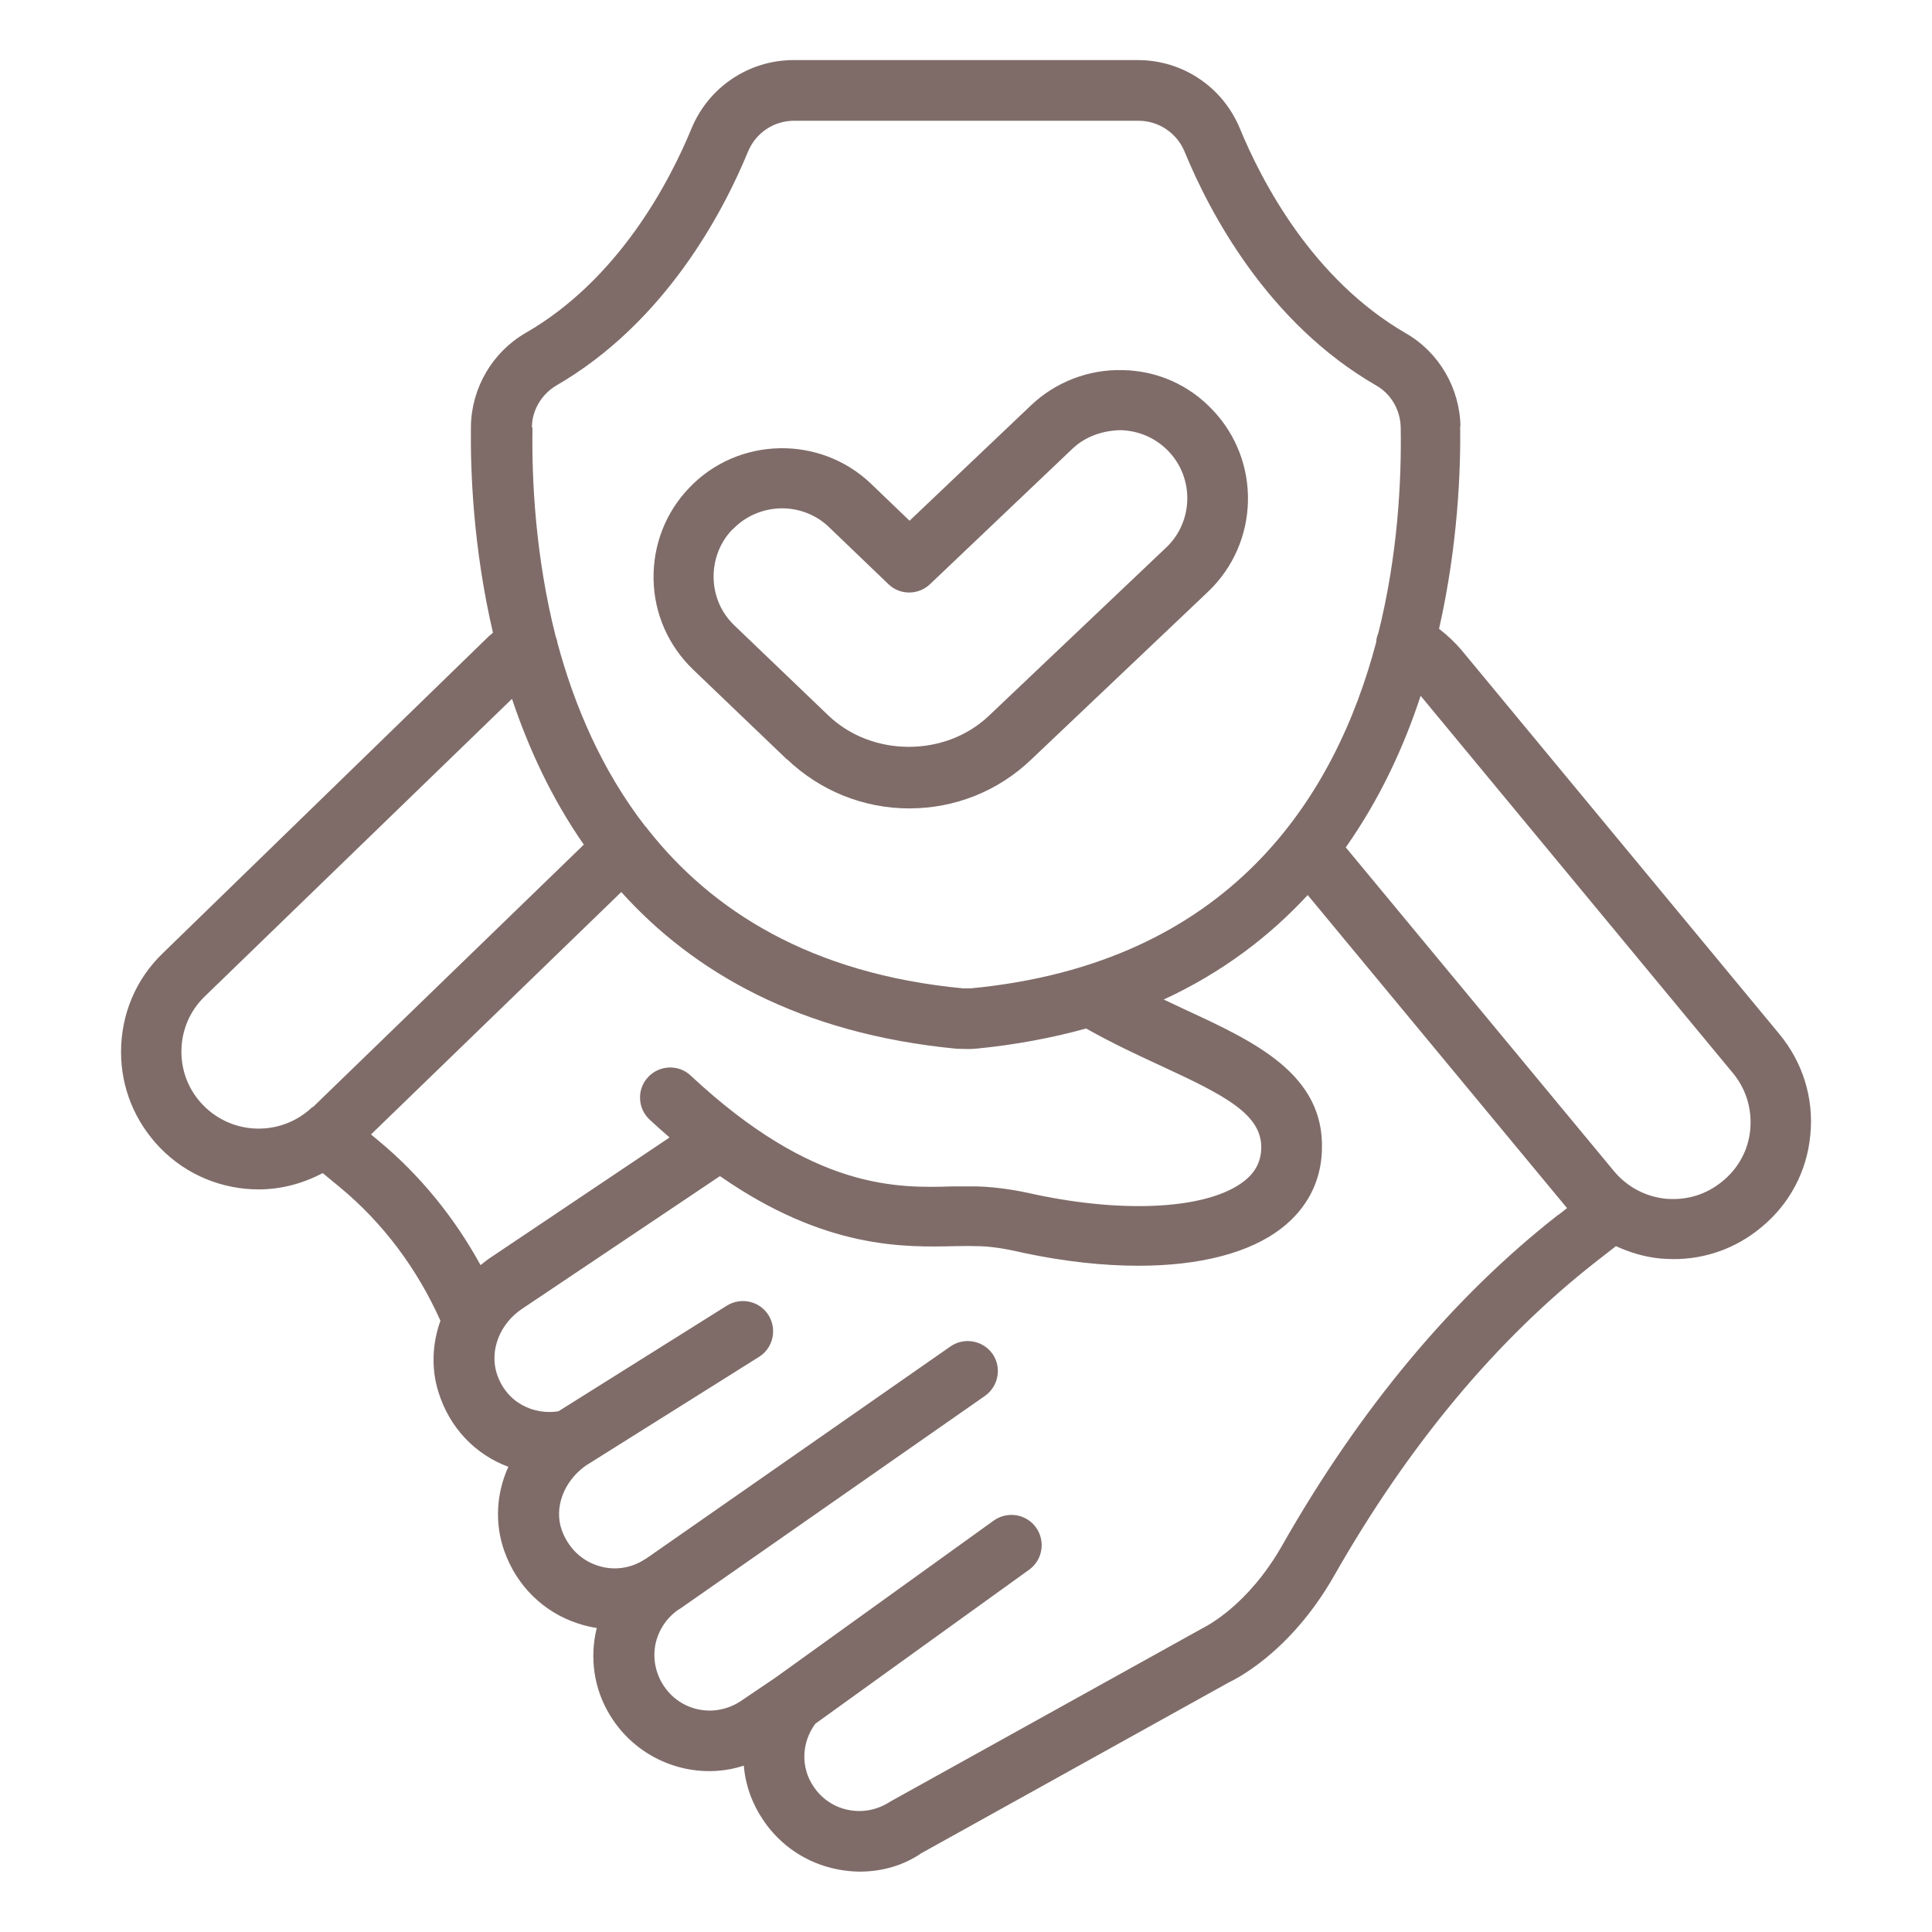 <svg width="60" height="60" viewBox="0 0 60 60" fill="none" xmlns="http://www.w3.org/2000/svg">
<path d="M45.356 13.247C45.337 12.056 44.691 10.941 43.659 10.35C40.762 8.672 39.187 5.644 38.503 3.984C37.969 2.7 36.731 1.866 35.334 1.866H24.647C23.259 1.866 22.012 2.7 21.478 3.984C20.794 5.644 19.219 8.672 16.322 10.341C15.3 10.931 14.644 12.037 14.625 13.238C14.606 14.606 14.691 16.997 15.309 19.65C15.272 19.688 15.225 19.716 15.187 19.753L5.062 29.597C4.219 30.403 3.759 31.5 3.759 32.672C3.759 33.788 4.191 34.837 4.969 35.644C5.803 36.506 6.919 36.938 8.034 36.938C8.719 36.938 9.403 36.759 10.022 36.431L10.556 36.872C11.906 37.987 12.966 39.422 13.678 41.016C13.425 41.719 13.387 42.497 13.612 43.219C13.959 44.353 14.775 45.178 15.787 45.553C15.412 46.378 15.356 47.316 15.665 48.178C16.05 49.256 16.884 50.072 17.953 50.419C18.15 50.484 18.347 50.531 18.534 50.559C18.525 50.616 18.506 50.663 18.497 50.719C18.309 51.656 18.497 52.622 19.041 53.419C19.762 54.487 21.009 55.087 22.284 54.994C22.566 54.975 22.837 54.919 23.1 54.834C23.147 55.425 23.353 56.006 23.7 56.522C24.234 57.319 25.05 57.862 25.987 58.05C26.222 58.097 26.465 58.125 26.7 58.125C27.403 58.125 28.069 57.928 28.612 57.553L38.166 52.247C38.24 52.209 40.031 51.403 41.437 48.928C43.744 44.878 46.472 41.606 49.547 39.197L50.184 38.7C50.615 38.897 51.075 39.038 51.562 39.084C51.703 39.094 51.844 39.103 51.975 39.103C52.969 39.103 53.916 38.766 54.694 38.119C55.575 37.397 56.119 36.375 56.222 35.241C56.334 34.106 55.987 32.991 55.256 32.109L45.384 20.184C45.178 19.941 44.944 19.725 44.691 19.528C45.281 16.922 45.365 14.578 45.347 13.219L45.356 13.247ZM16.519 13.275C16.519 12.741 16.819 12.244 17.278 11.972C20.662 10.012 22.462 6.581 23.231 4.706C23.475 4.125 24.028 3.75 24.666 3.75H35.353C35.981 3.75 36.544 4.125 36.787 4.706C37.556 6.581 39.356 10.022 42.74 11.972C43.2 12.234 43.49 12.731 43.5 13.275C43.528 14.887 43.416 17.222 42.806 19.659C42.769 19.753 42.74 19.847 42.74 19.941C41.465 24.769 38.194 29.925 30.15 30.694C30.066 30.694 29.981 30.694 29.906 30.694C25.172 30.244 22.097 28.275 20.109 25.744C20.09 25.725 20.081 25.697 20.062 25.678C20.062 25.678 20.053 25.678 20.044 25.669C18.684 23.916 17.831 21.9 17.306 19.941C17.306 19.884 17.278 19.828 17.259 19.772C16.631 17.297 16.509 14.916 16.537 13.284L16.519 13.275ZM9.703 34.378C8.747 35.297 7.228 35.269 6.309 34.322C5.869 33.872 5.634 33.281 5.634 32.663C5.634 31.997 5.897 31.387 6.366 30.938L15.9 21.703C16.416 23.241 17.128 24.788 18.131 26.231L9.712 34.388L9.703 34.378ZM14.925 39.291C14.119 37.819 13.04 36.487 11.747 35.419L11.522 35.231L19.294 27.703C21.534 30.188 24.834 32.1 29.7 32.569C29.794 32.569 29.897 32.578 30 32.578C30.103 32.578 30.197 32.578 30.3 32.569C31.547 32.447 32.681 32.231 33.731 31.941C34.509 32.381 35.306 32.756 36.019 33.084C38.053 34.022 39.206 34.612 39.169 35.681C39.15 36.094 38.981 36.413 38.634 36.684C37.537 37.538 34.997 37.697 32.156 37.097C31.669 36.984 31.012 36.862 30.319 36.844C30.103 36.844 29.869 36.844 29.606 36.844C27.872 36.9 25.265 36.966 21.45 33.403C21.075 33.047 20.475 33.075 20.128 33.45C19.772 33.825 19.8 34.425 20.175 34.772C20.39 34.969 20.587 35.147 20.794 35.325L15.15 39.112C15.075 39.169 15.009 39.225 14.934 39.281L14.925 39.291ZM48.394 37.725C45.122 40.284 42.234 43.744 39.816 48C38.737 49.894 37.425 50.522 37.34 50.569L27.647 55.95C27.262 56.203 26.812 56.297 26.362 56.212C25.912 56.128 25.519 55.866 25.265 55.481C24.862 54.891 24.89 54.112 25.322 53.531L31.959 48.75C32.381 48.45 32.475 47.859 32.175 47.438C31.875 47.016 31.284 46.922 30.862 47.222L24.075 52.106L23.006 52.828C22.753 52.997 22.472 53.091 22.172 53.119C21.562 53.166 20.962 52.884 20.616 52.359C20.362 51.975 20.269 51.525 20.353 51.075C20.447 50.625 20.7 50.241 21.084 49.978H21.094L30.59 43.35C31.012 43.05 31.116 42.469 30.825 42.047C30.525 41.625 29.944 41.522 29.522 41.812L20.053 48.413H20.044C19.603 48.712 19.059 48.788 18.553 48.619C18.037 48.45 17.644 48.056 17.447 47.522C17.203 46.837 17.494 46.022 18.178 45.525L23.569 42.141C24.009 41.869 24.14 41.288 23.869 40.847C23.597 40.406 23.015 40.275 22.575 40.547L17.344 43.828C16.612 43.95 15.722 43.594 15.422 42.638C15.206 41.925 15.525 41.109 16.209 40.65L22.359 36.525C25.631 38.803 28.097 38.737 29.672 38.7C29.897 38.7 30.103 38.691 30.3 38.7C30.722 38.7 31.172 38.766 31.772 38.906C33.047 39.178 34.256 39.309 35.353 39.309C37.247 39.309 38.812 38.916 39.806 38.138C40.594 37.528 41.025 36.684 41.053 35.728C41.147 33.356 38.944 32.344 36.816 31.359C36.59 31.256 36.365 31.144 36.141 31.041C37.969 30.197 39.431 29.072 40.612 27.797L48.666 37.519L48.403 37.725H48.394ZM53.812 33.319C54.225 33.816 54.412 34.434 54.356 35.072C54.3 35.709 53.99 36.281 53.494 36.684C52.997 37.097 52.387 37.284 51.731 37.228C51.103 37.163 50.531 36.862 50.119 36.366L41.794 26.316C42.844 24.825 43.594 23.212 44.119 21.609L53.803 33.309L53.812 33.319ZM24.441 23.578C25.472 24.562 26.822 25.106 28.237 25.106C29.653 25.106 30.994 24.572 32.016 23.597L37.519 18.375C39.112 16.856 39.178 14.325 37.659 12.731C36.928 11.953 35.934 11.512 34.865 11.494C33.816 11.466 32.784 11.859 32.016 12.591L28.247 16.172L27.056 15.028C25.472 13.509 22.931 13.556 21.412 15.141C20.672 15.909 20.278 16.922 20.297 17.991C20.316 19.059 20.756 20.053 21.525 20.794L24.441 23.587V23.578ZM22.762 16.434C23.175 16.003 23.737 15.787 24.291 15.787C24.816 15.787 25.35 15.984 25.753 16.378L27.59 18.141C27.947 18.488 28.519 18.488 28.884 18.141L33.3 13.941C33.712 13.547 34.256 13.369 34.809 13.359C35.372 13.378 35.897 13.603 36.291 14.016C37.097 14.859 37.059 16.209 36.215 17.006L30.712 22.228C29.353 23.522 27.075 23.512 25.725 22.219L22.809 19.425C22.397 19.031 22.172 18.506 22.162 17.944C22.153 17.381 22.359 16.837 22.753 16.434H22.762Z" fill="#7F6C69"/>
</svg>
